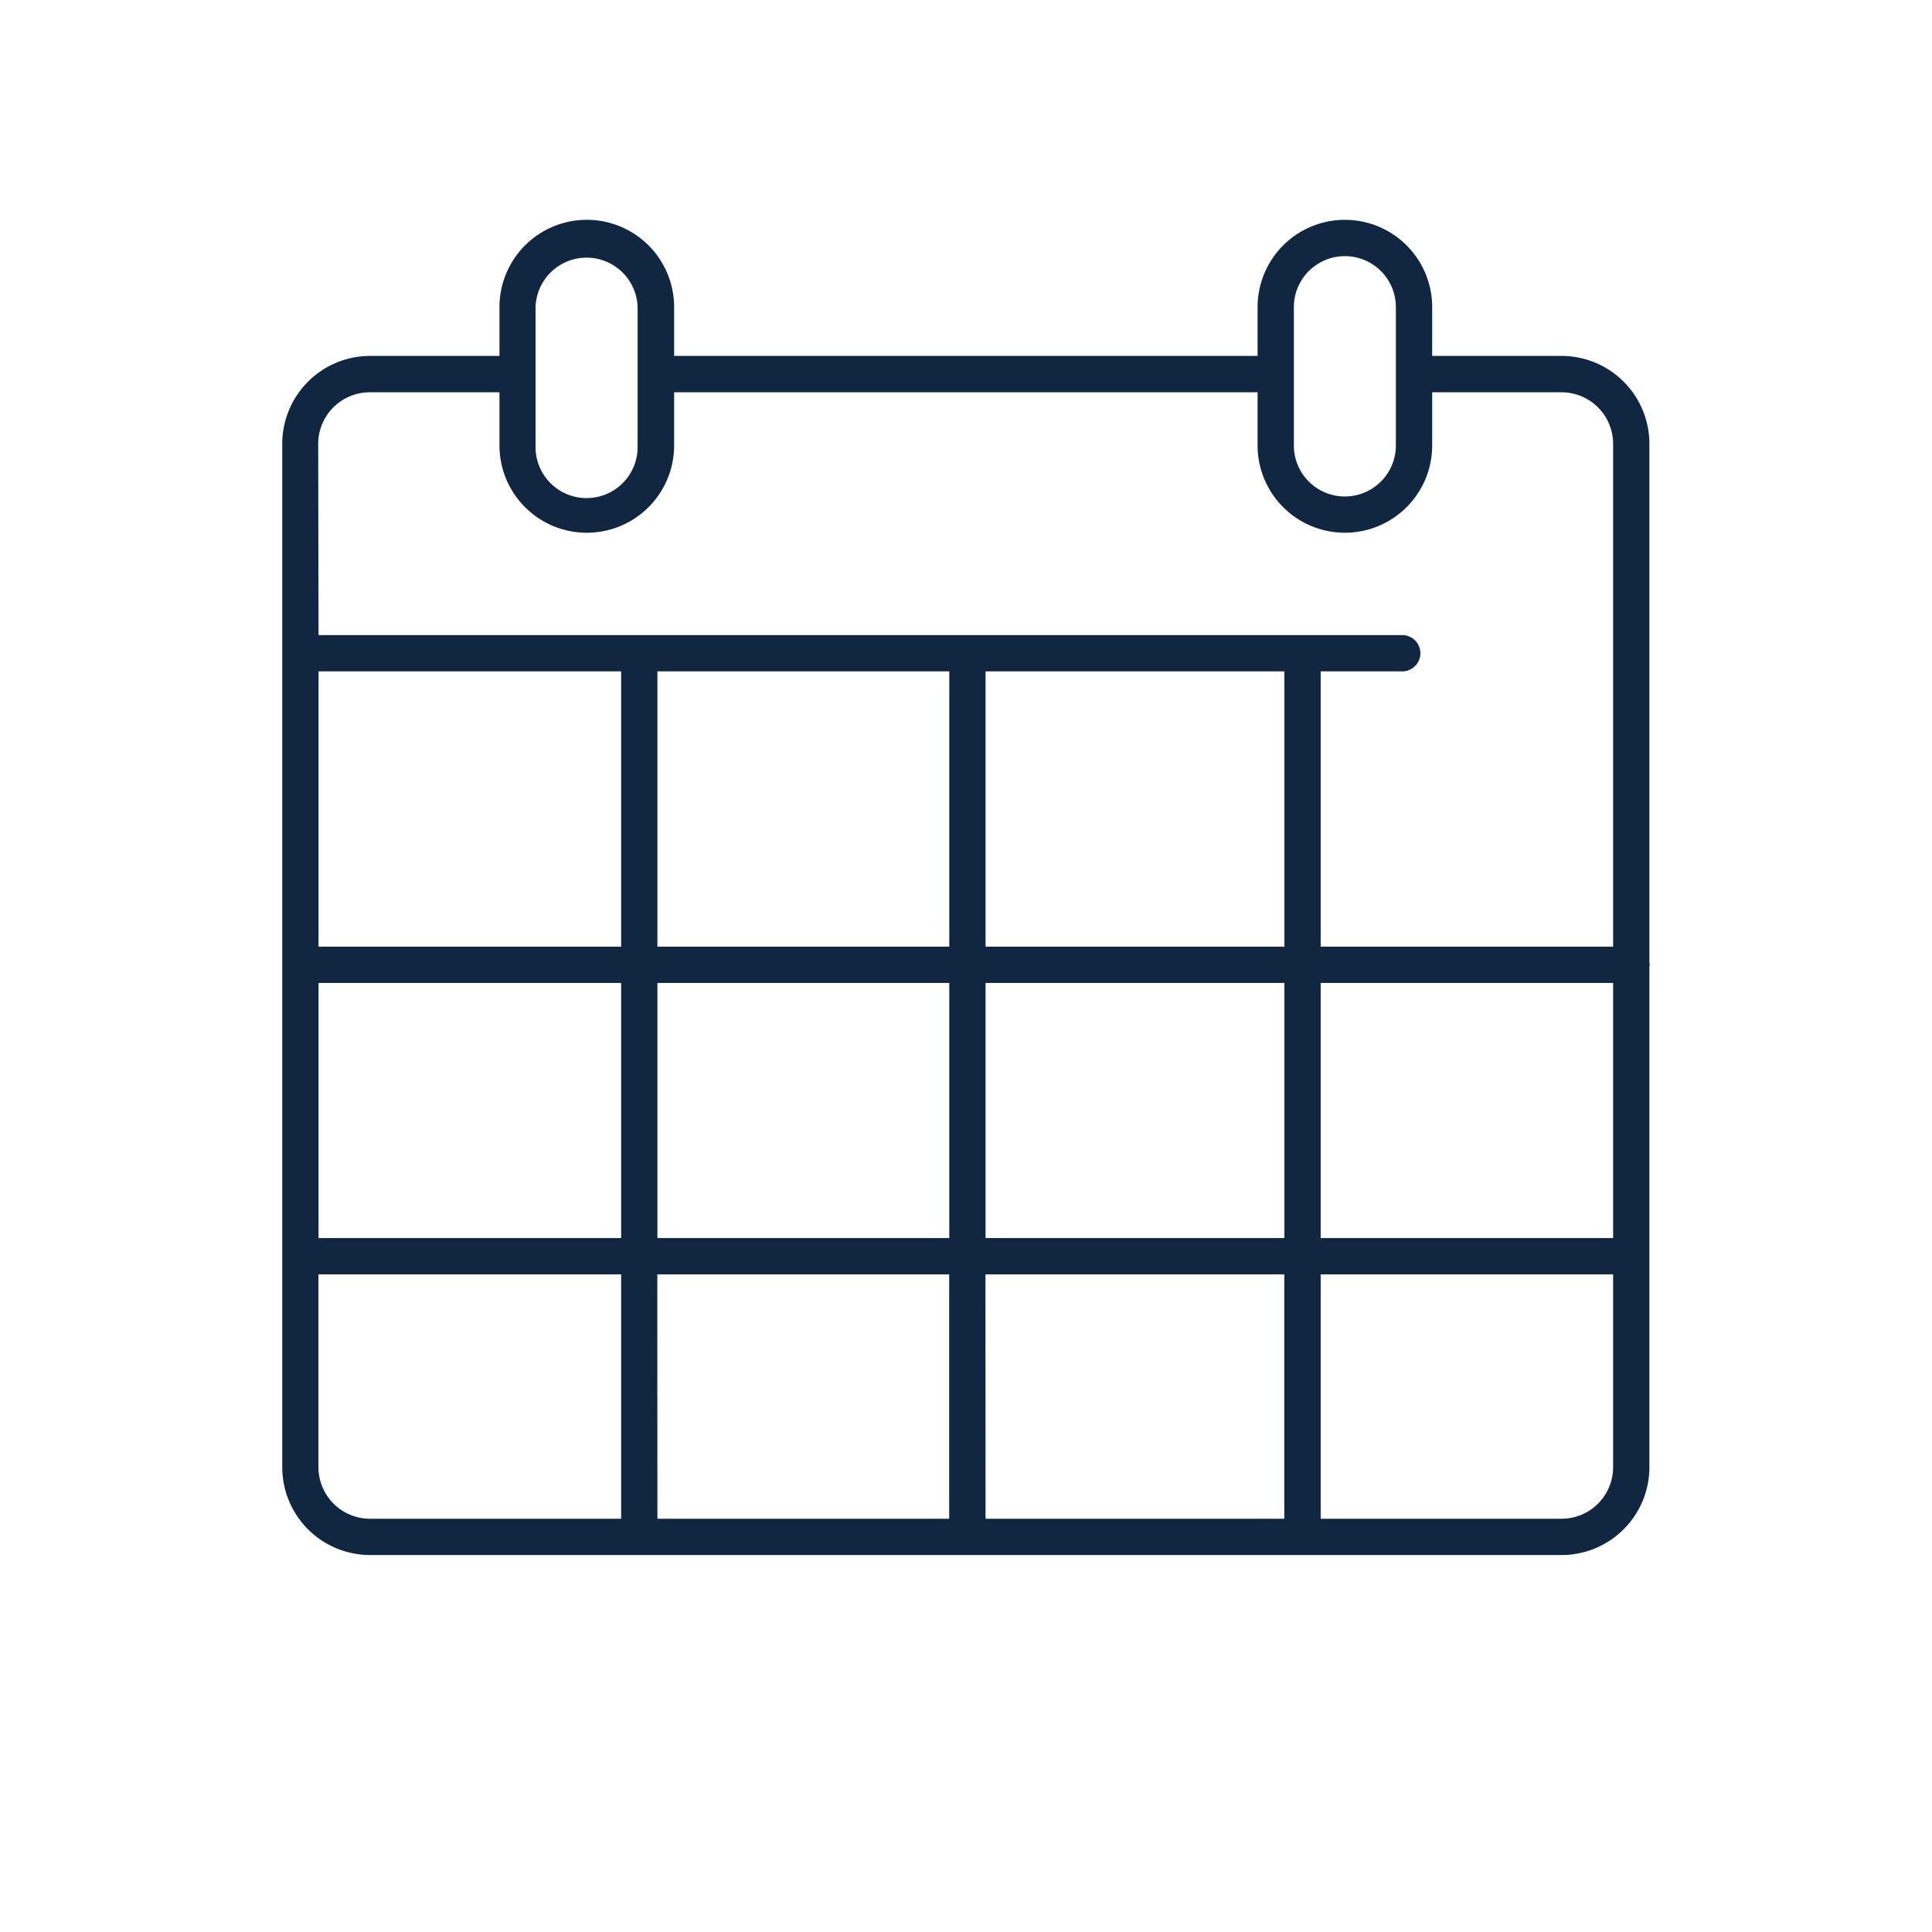 <svg id="icon" xmlns="http://www.w3.org/2000/svg" xmlns:xlink="http://www.w3.org/1999/xlink" width="40" height="40" viewBox="0 0 40 40">
  <defs>
    <clipPath id="clip-path">
      <rect id="Rectangle_7992" data-name="Rectangle 7992" width="36.06" height="36.061" transform="translate(0 0)" fill="none"/>
    </clipPath>
  </defs>
  <rect id="Rectangle_1458" data-name="Rectangle 1458" width="40" height="40" fill="none"/>
  <g id="Group_32689" data-name="Group 32689" transform="translate(1.97 1.969)">
    <g id="Group_32688" data-name="Group 32688" clip-path="url(#clip-path)">
      <path id="Path_88859" data-name="Path 88859" d="M32.186,18.007c0-.012-.006-.022-.007-.034V7.219A1.82,1.82,0,0,0,30.361,5.4H27.682V4.39a1.807,1.807,0,0,0-3.615,0V5.4H11.987V4.39a1.808,1.808,0,0,0-3.616,0V5.4H5.692A1.82,1.82,0,0,0,3.874,7.219V28.408a1.819,1.819,0,0,0,1.818,1.818H30.361a1.819,1.819,0,0,0,1.818-1.818V18.041c0-.012.007-.022.007-.034m-27.561.375H10.89v5.282H4.625Zm7.016,0h6.043v5.282H11.641Zm12.981-.751H18.435v-5.7h6.187Zm-6.938,0H11.641v-5.7h6.043Zm.751.751h6.187v5.282H18.435Zm6.938,0h6.055v5.282H25.373ZM24.818,4.39a1.056,1.056,0,0,1,2.112,0V7.254a1.056,1.056,0,1,1-2.112,0Zm-15.7,0a1.057,1.057,0,0,1,2.113,0V7.254a1.057,1.057,0,1,1-2.113,0Zm-4.5,2.829A1.068,1.068,0,0,1,5.692,6.153H8.371v1.1a1.808,1.808,0,1,0,3.616,0v-1.1h12.08v1.1a1.807,1.807,0,1,0,3.615,0v-1.1h2.679a1.068,1.068,0,0,1,1.067,1.066V17.631H25.373v-5.7h1.669a.376.376,0,1,0,0-.751H4.625ZM10.89,17.631H4.625v-5.7H10.89Zm-5.2,11.844a1.068,1.068,0,0,1-1.067-1.067V24.416H10.89v5.059Zm5.949-5.059h6.043v5.059H11.641Zm6.794,0h6.187v5.059H18.435Zm11.926,5.059H25.373V24.416h6.055v3.992a1.068,1.068,0,0,1-1.067,1.067" fill="#102641"/>
    </g>
  </g>
</svg>
